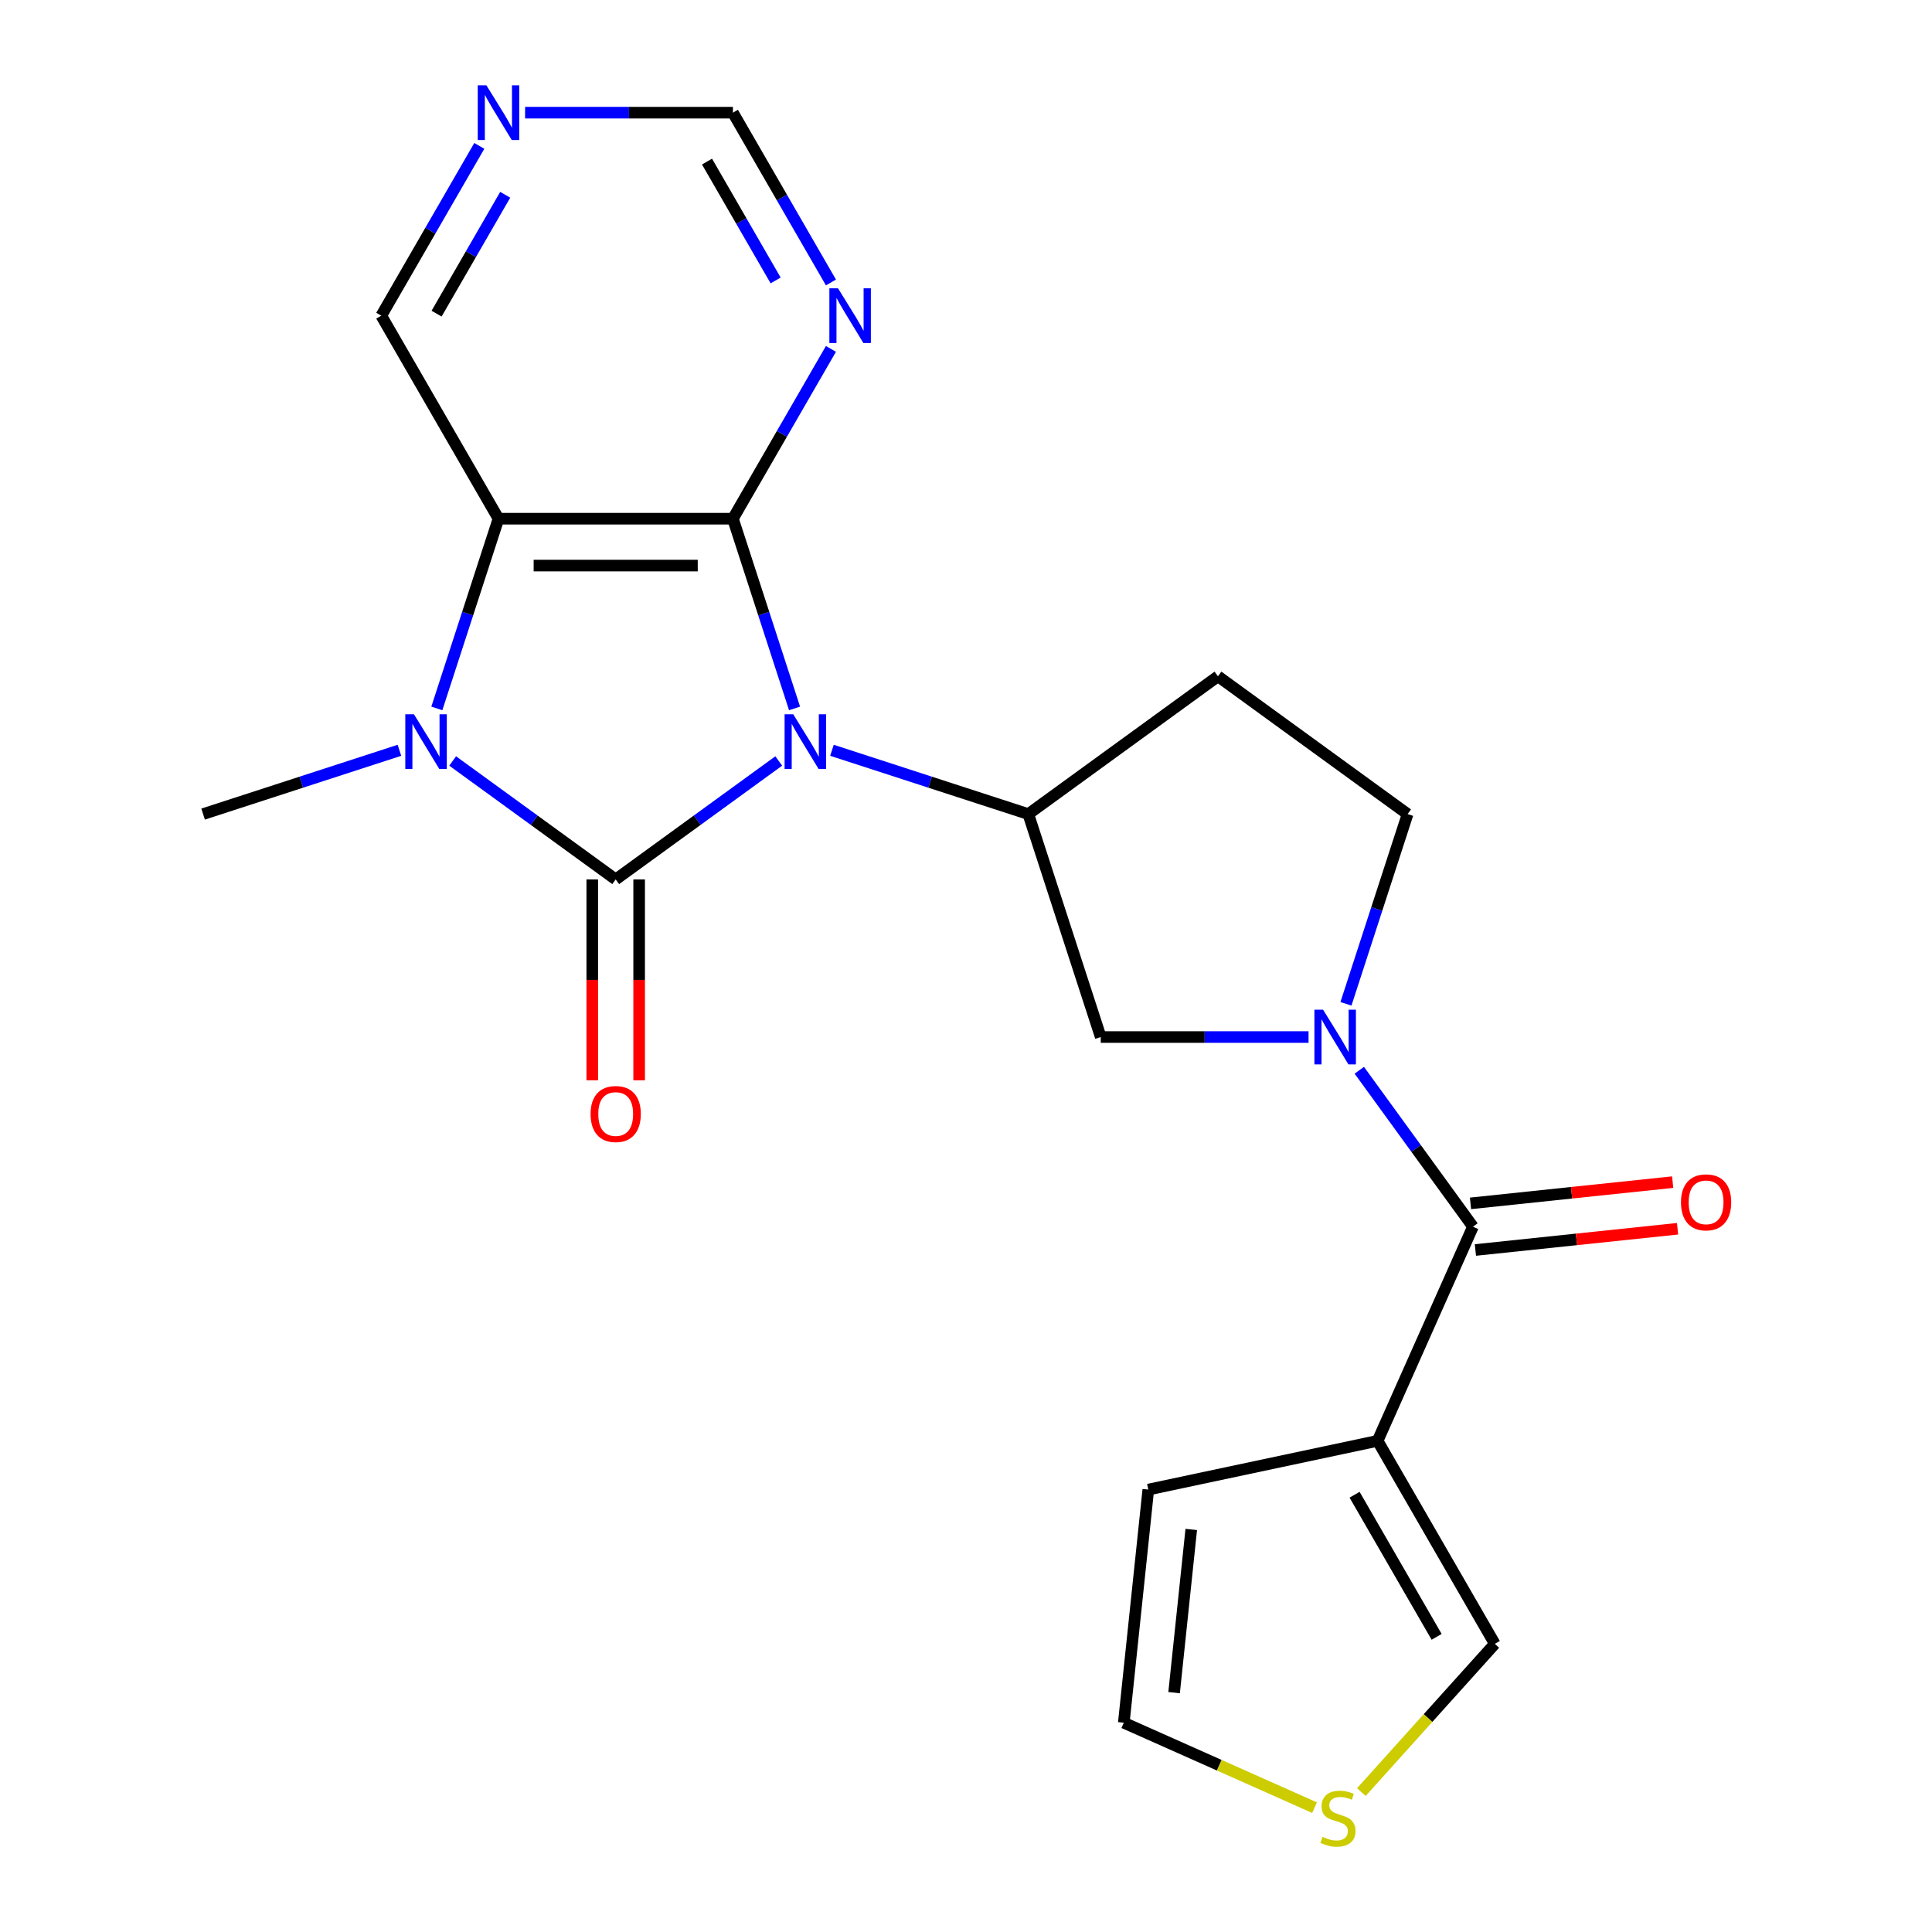 <?xml version='1.0' encoding='iso-8859-1'?>
<svg version='1.1' baseProfile='full'
              xmlns='http://www.w3.org/2000/svg'
                      xmlns:rdkit='http://www.rdkit.org/xml'
                      xmlns:xlink='http://www.w3.org/1999/xlink'
                  xml:space='preserve'
width='1000px' height='1000px' viewBox='0 0 1000 1000'>
<!-- END OF HEADER -->
<rect style='opacity:1.0;fill:#FFFFFF;stroke:none' width='1000' height='1000' x='0' y='0'> </rect>
<path class='bond-0' d='M 403.074,393.883 L 360.879,424.539' style='fill:none;fill-rule:evenodd;stroke:#0000FF;stroke-width:6px;stroke-linecap:butt;stroke-linejoin:miter;stroke-opacity:1' />
<path class='bond-0' d='M 360.879,424.539 L 318.684,455.195' style='fill:none;fill-rule:evenodd;stroke:#000000;stroke-width:6px;stroke-linecap:butt;stroke-linejoin:miter;stroke-opacity:1' />
<path class='bond-1' d='M 411.261,366.682 L 395.307,317.58' style='fill:none;fill-rule:evenodd;stroke:#0000FF;stroke-width:6px;stroke-linecap:butt;stroke-linejoin:miter;stroke-opacity:1' />
<path class='bond-1' d='M 395.307,317.58 L 379.352,268.478' style='fill:none;fill-rule:evenodd;stroke:#000000;stroke-width:6px;stroke-linecap:butt;stroke-linejoin:miter;stroke-opacity:1' />
<path class='bond-5' d='M 430.621,388.351 L 481.433,404.861' style='fill:none;fill-rule:evenodd;stroke:#0000FF;stroke-width:6px;stroke-linecap:butt;stroke-linejoin:miter;stroke-opacity:1' />
<path class='bond-5' d='M 481.433,404.861 L 532.245,421.371' style='fill:none;fill-rule:evenodd;stroke:#000000;stroke-width:6px;stroke-linecap:butt;stroke-linejoin:miter;stroke-opacity:1' />
<path class='bond-2' d='M 318.684,455.195 L 276.489,424.539' style='fill:none;fill-rule:evenodd;stroke:#000000;stroke-width:6px;stroke-linecap:butt;stroke-linejoin:miter;stroke-opacity:1' />
<path class='bond-2' d='M 276.489,424.539 L 234.294,393.883' style='fill:none;fill-rule:evenodd;stroke:#0000FF;stroke-width:6px;stroke-linecap:butt;stroke-linejoin:miter;stroke-opacity:1' />
<path class='bond-10' d='M 306.551,455.195 L 306.551,507.187' style='fill:none;fill-rule:evenodd;stroke:#000000;stroke-width:6px;stroke-linecap:butt;stroke-linejoin:miter;stroke-opacity:1' />
<path class='bond-10' d='M 306.551,507.187 L 306.551,559.178' style='fill:none;fill-rule:evenodd;stroke:#FF0000;stroke-width:6px;stroke-linecap:butt;stroke-linejoin:miter;stroke-opacity:1' />
<path class='bond-10' d='M 330.818,455.195 L 330.818,507.187' style='fill:none;fill-rule:evenodd;stroke:#000000;stroke-width:6px;stroke-linecap:butt;stroke-linejoin:miter;stroke-opacity:1' />
<path class='bond-10' d='M 330.818,507.187 L 330.818,559.178' style='fill:none;fill-rule:evenodd;stroke:#FF0000;stroke-width:6px;stroke-linecap:butt;stroke-linejoin:miter;stroke-opacity:1' />
<path class='bond-3' d='M 379.352,268.478 L 258.016,268.478' style='fill:none;fill-rule:evenodd;stroke:#000000;stroke-width:6px;stroke-linecap:butt;stroke-linejoin:miter;stroke-opacity:1' />
<path class='bond-3' d='M 361.152,292.745 L 276.216,292.745' style='fill:none;fill-rule:evenodd;stroke:#000000;stroke-width:6px;stroke-linecap:butt;stroke-linejoin:miter;stroke-opacity:1' />
<path class='bond-8' d='M 379.352,268.478 L 404.723,224.534' style='fill:none;fill-rule:evenodd;stroke:#000000;stroke-width:6px;stroke-linecap:butt;stroke-linejoin:miter;stroke-opacity:1' />
<path class='bond-8' d='M 404.723,224.534 L 430.094,180.591' style='fill:none;fill-rule:evenodd;stroke:#0000FF;stroke-width:6px;stroke-linecap:butt;stroke-linejoin:miter;stroke-opacity:1' />
<path class='bond-21' d='M 206.747,388.351 L 155.935,404.861' style='fill:none;fill-rule:evenodd;stroke:#0000FF;stroke-width:6px;stroke-linecap:butt;stroke-linejoin:miter;stroke-opacity:1' />
<path class='bond-21' d='M 155.935,404.861 L 105.123,421.371' style='fill:none;fill-rule:evenodd;stroke:#000000;stroke-width:6px;stroke-linecap:butt;stroke-linejoin:miter;stroke-opacity:1' />
<path class='bond-22' d='M 226.107,366.682 L 242.062,317.58' style='fill:none;fill-rule:evenodd;stroke:#0000FF;stroke-width:6px;stroke-linecap:butt;stroke-linejoin:miter;stroke-opacity:1' />
<path class='bond-22' d='M 242.062,317.58 L 258.016,268.478' style='fill:none;fill-rule:evenodd;stroke:#000000;stroke-width:6px;stroke-linecap:butt;stroke-linejoin:miter;stroke-opacity:1' />
<path class='bond-20' d='M 258.016,268.478 L 197.348,163.397' style='fill:none;fill-rule:evenodd;stroke:#000000;stroke-width:6px;stroke-linecap:butt;stroke-linejoin:miter;stroke-opacity:1' />
<path class='bond-4' d='M 677.303,536.768 L 623.522,536.768' style='fill:none;fill-rule:evenodd;stroke:#0000FF;stroke-width:6px;stroke-linecap:butt;stroke-linejoin:miter;stroke-opacity:1' />
<path class='bond-4' d='M 623.522,536.768 L 569.74,536.768' style='fill:none;fill-rule:evenodd;stroke:#000000;stroke-width:6px;stroke-linecap:butt;stroke-linejoin:miter;stroke-opacity:1' />
<path class='bond-6' d='M 703.569,553.962 L 732.983,594.447' style='fill:none;fill-rule:evenodd;stroke:#0000FF;stroke-width:6px;stroke-linecap:butt;stroke-linejoin:miter;stroke-opacity:1' />
<path class='bond-6' d='M 732.983,594.447 L 762.397,634.932' style='fill:none;fill-rule:evenodd;stroke:#000000;stroke-width:6px;stroke-linecap:butt;stroke-linejoin:miter;stroke-opacity:1' />
<path class='bond-23' d='M 696.663,519.575 L 712.618,470.473' style='fill:none;fill-rule:evenodd;stroke:#0000FF;stroke-width:6px;stroke-linecap:butt;stroke-linejoin:miter;stroke-opacity:1' />
<path class='bond-23' d='M 712.618,470.473 L 728.572,421.371' style='fill:none;fill-rule:evenodd;stroke:#000000;stroke-width:6px;stroke-linecap:butt;stroke-linejoin:miter;stroke-opacity:1' />
<path class='bond-9' d='M 532.245,421.371 L 569.74,536.768' style='fill:none;fill-rule:evenodd;stroke:#000000;stroke-width:6px;stroke-linecap:butt;stroke-linejoin:miter;stroke-opacity:1' />
<path class='bond-11' d='M 532.245,421.371 L 630.409,350.051' style='fill:none;fill-rule:evenodd;stroke:#000000;stroke-width:6px;stroke-linecap:butt;stroke-linejoin:miter;stroke-opacity:1' />
<path class='bond-7' d='M 762.397,634.932 L 713.045,745.778' style='fill:none;fill-rule:evenodd;stroke:#000000;stroke-width:6px;stroke-linecap:butt;stroke-linejoin:miter;stroke-opacity:1' />
<path class='bond-16' d='M 763.665,646.999 L 815.984,641.5' style='fill:none;fill-rule:evenodd;stroke:#000000;stroke-width:6px;stroke-linecap:butt;stroke-linejoin:miter;stroke-opacity:1' />
<path class='bond-16' d='M 815.984,641.5 L 868.303,636.001' style='fill:none;fill-rule:evenodd;stroke:#FF0000;stroke-width:6px;stroke-linecap:butt;stroke-linejoin:miter;stroke-opacity:1' />
<path class='bond-16' d='M 761.128,622.865 L 813.448,617.366' style='fill:none;fill-rule:evenodd;stroke:#000000;stroke-width:6px;stroke-linecap:butt;stroke-linejoin:miter;stroke-opacity:1' />
<path class='bond-16' d='M 813.448,617.366 L 865.767,611.867' style='fill:none;fill-rule:evenodd;stroke:#FF0000;stroke-width:6px;stroke-linecap:butt;stroke-linejoin:miter;stroke-opacity:1' />
<path class='bond-13' d='M 713.045,745.778 L 773.713,850.859' style='fill:none;fill-rule:evenodd;stroke:#000000;stroke-width:6px;stroke-linecap:butt;stroke-linejoin:miter;stroke-opacity:1' />
<path class='bond-13' d='M 701.129,773.674 L 743.597,847.23' style='fill:none;fill-rule:evenodd;stroke:#000000;stroke-width:6px;stroke-linecap:butt;stroke-linejoin:miter;stroke-opacity:1' />
<path class='bond-15' d='M 713.045,745.778 L 594.36,771.005' style='fill:none;fill-rule:evenodd;stroke:#000000;stroke-width:6px;stroke-linecap:butt;stroke-linejoin:miter;stroke-opacity:1' />
<path class='bond-19' d='M 430.094,146.204 L 404.723,102.26' style='fill:none;fill-rule:evenodd;stroke:#0000FF;stroke-width:6px;stroke-linecap:butt;stroke-linejoin:miter;stroke-opacity:1' />
<path class='bond-19' d='M 404.723,102.26 L 379.352,58.317' style='fill:none;fill-rule:evenodd;stroke:#000000;stroke-width:6px;stroke-linecap:butt;stroke-linejoin:miter;stroke-opacity:1' />
<path class='bond-19' d='M 401.467,145.154 L 383.707,114.394' style='fill:none;fill-rule:evenodd;stroke:#0000FF;stroke-width:6px;stroke-linecap:butt;stroke-linejoin:miter;stroke-opacity:1' />
<path class='bond-19' d='M 383.707,114.394 L 365.948,83.633' style='fill:none;fill-rule:evenodd;stroke:#000000;stroke-width:6px;stroke-linecap:butt;stroke-linejoin:miter;stroke-opacity:1' />
<path class='bond-14' d='M 630.409,350.051 L 728.572,421.371' style='fill:none;fill-rule:evenodd;stroke:#000000;stroke-width:6px;stroke-linecap:butt;stroke-linejoin:miter;stroke-opacity:1' />
<path class='bond-12' d='M 704.636,927.576 L 739.175,889.217' style='fill:none;fill-rule:evenodd;stroke:#CCCC00;stroke-width:6px;stroke-linecap:butt;stroke-linejoin:miter;stroke-opacity:1' />
<path class='bond-12' d='M 739.175,889.217 L 773.713,850.859' style='fill:none;fill-rule:evenodd;stroke:#000000;stroke-width:6px;stroke-linecap:butt;stroke-linejoin:miter;stroke-opacity:1' />
<path class='bond-25' d='M 680.41,935.636 L 631.043,913.657' style='fill:none;fill-rule:evenodd;stroke:#CCCC00;stroke-width:6px;stroke-linecap:butt;stroke-linejoin:miter;stroke-opacity:1' />
<path class='bond-25' d='M 631.043,913.657 L 581.677,891.677' style='fill:none;fill-rule:evenodd;stroke:#000000;stroke-width:6px;stroke-linecap:butt;stroke-linejoin:miter;stroke-opacity:1' />
<path class='bond-18' d='M 594.36,771.005 L 581.677,891.677' style='fill:none;fill-rule:evenodd;stroke:#000000;stroke-width:6px;stroke-linecap:butt;stroke-linejoin:miter;stroke-opacity:1' />
<path class='bond-18' d='M 616.592,791.643 L 607.713,876.113' style='fill:none;fill-rule:evenodd;stroke:#000000;stroke-width:6px;stroke-linecap:butt;stroke-linejoin:miter;stroke-opacity:1' />
<path class='bond-17' d='M 271.789,58.317 L 325.571,58.317' style='fill:none;fill-rule:evenodd;stroke:#0000FF;stroke-width:6px;stroke-linecap:butt;stroke-linejoin:miter;stroke-opacity:1' />
<path class='bond-17' d='M 325.571,58.317 L 379.352,58.317' style='fill:none;fill-rule:evenodd;stroke:#000000;stroke-width:6px;stroke-linecap:butt;stroke-linejoin:miter;stroke-opacity:1' />
<path class='bond-24' d='M 248.089,75.51 L 222.718,119.454' style='fill:none;fill-rule:evenodd;stroke:#0000FF;stroke-width:6px;stroke-linecap:butt;stroke-linejoin:miter;stroke-opacity:1' />
<path class='bond-24' d='M 222.718,119.454 L 197.348,163.397' style='fill:none;fill-rule:evenodd;stroke:#000000;stroke-width:6px;stroke-linecap:butt;stroke-linejoin:miter;stroke-opacity:1' />
<path class='bond-24' d='M 261.494,100.827 L 243.735,131.587' style='fill:none;fill-rule:evenodd;stroke:#0000FF;stroke-width:6px;stroke-linecap:butt;stroke-linejoin:miter;stroke-opacity:1' />
<path class='bond-24' d='M 243.735,131.587 L 225.975,162.348' style='fill:none;fill-rule:evenodd;stroke:#000000;stroke-width:6px;stroke-linecap:butt;stroke-linejoin:miter;stroke-opacity:1' />
<path  class='atom-0' d='M 410.587 369.716
L 419.867 384.716
Q 420.787 386.196, 422.267 388.876
Q 423.747 391.556, 423.827 391.716
L 423.827 369.716
L 427.587 369.716
L 427.587 398.036
L 423.707 398.036
L 413.747 381.636
Q 412.587 379.716, 411.347 377.516
Q 410.147 375.316, 409.787 374.636
L 409.787 398.036
L 406.107 398.036
L 406.107 369.716
L 410.587 369.716
' fill='#0000FF'/>
<path  class='atom-3' d='M 214.261 369.716
L 223.541 384.716
Q 224.461 386.196, 225.941 388.876
Q 227.421 391.556, 227.501 391.716
L 227.501 369.716
L 231.261 369.716
L 231.261 398.036
L 227.381 398.036
L 217.421 381.636
Q 216.261 379.716, 215.021 377.516
Q 213.821 375.316, 213.461 374.636
L 213.461 398.036
L 209.781 398.036
L 209.781 369.716
L 214.261 369.716
' fill='#0000FF'/>
<path  class='atom-5' d='M 684.817 522.608
L 694.097 537.608
Q 695.017 539.088, 696.497 541.768
Q 697.977 544.448, 698.057 544.608
L 698.057 522.608
L 701.817 522.608
L 701.817 550.928
L 697.937 550.928
L 687.977 534.528
Q 686.817 532.608, 685.577 530.408
Q 684.377 528.208, 684.017 527.528
L 684.017 550.928
L 680.337 550.928
L 680.337 522.608
L 684.817 522.608
' fill='#0000FF'/>
<path  class='atom-9' d='M 433.761 149.237
L 443.041 164.237
Q 443.961 165.717, 445.441 168.397
Q 446.921 171.077, 447.001 171.237
L 447.001 149.237
L 450.761 149.237
L 450.761 177.557
L 446.881 177.557
L 436.921 161.157
Q 435.761 159.237, 434.521 157.037
Q 433.321 154.837, 432.961 154.157
L 432.961 177.557
L 429.281 177.557
L 429.281 149.237
L 433.761 149.237
' fill='#0000FF'/>
<path  class='atom-11' d='M 305.684 576.612
Q 305.684 569.812, 309.044 566.012
Q 312.404 562.212, 318.684 562.212
Q 324.964 562.212, 328.324 566.012
Q 331.684 569.812, 331.684 576.612
Q 331.684 583.492, 328.284 587.412
Q 324.884 591.292, 318.684 591.292
Q 312.444 591.292, 309.044 587.412
Q 305.684 583.532, 305.684 576.612
M 318.684 588.092
Q 323.004 588.092, 325.324 585.212
Q 327.684 582.292, 327.684 576.612
Q 327.684 571.052, 325.324 568.252
Q 323.004 565.412, 318.684 565.412
Q 314.364 565.412, 312.004 568.212
Q 309.684 571.012, 309.684 576.612
Q 309.684 582.332, 312.004 585.212
Q 314.364 588.092, 318.684 588.092
' fill='#FF0000'/>
<path  class='atom-13' d='M 684.523 950.749
Q 684.843 950.869, 686.163 951.429
Q 687.483 951.989, 688.923 952.349
Q 690.403 952.669, 691.843 952.669
Q 694.523 952.669, 696.083 951.389
Q 697.643 950.069, 697.643 947.789
Q 697.643 946.229, 696.843 945.269
Q 696.083 944.309, 694.883 943.789
Q 693.683 943.269, 691.683 942.669
Q 689.163 941.909, 687.643 941.189
Q 686.163 940.469, 685.083 938.949
Q 684.043 937.429, 684.043 934.869
Q 684.043 931.309, 686.443 929.109
Q 688.883 926.909, 693.683 926.909
Q 696.963 926.909, 700.683 928.469
L 699.763 931.549
Q 696.363 930.149, 693.803 930.149
Q 691.043 930.149, 689.523 931.309
Q 688.003 932.429, 688.043 934.389
Q 688.043 935.909, 688.803 936.829
Q 689.603 937.749, 690.723 938.269
Q 691.883 938.789, 693.803 939.389
Q 696.363 940.189, 697.883 940.989
Q 699.403 941.789, 700.483 943.429
Q 701.603 945.029, 701.603 947.789
Q 701.603 951.709, 698.963 953.829
Q 696.363 955.909, 692.003 955.909
Q 689.483 955.909, 687.563 955.349
Q 685.683 954.829, 683.443 953.909
L 684.523 950.749
' fill='#CCCC00'/>
<path  class='atom-17' d='M 870.068 622.329
Q 870.068 615.529, 873.428 611.729
Q 876.788 607.929, 883.068 607.929
Q 889.348 607.929, 892.708 611.729
Q 896.068 615.529, 896.068 622.329
Q 896.068 629.209, 892.668 633.129
Q 889.268 637.009, 883.068 637.009
Q 876.828 637.009, 873.428 633.129
Q 870.068 629.249, 870.068 622.329
M 883.068 633.809
Q 887.388 633.809, 889.708 630.929
Q 892.068 628.009, 892.068 622.329
Q 892.068 616.769, 889.708 613.969
Q 887.388 611.129, 883.068 611.129
Q 878.748 611.129, 876.388 613.929
Q 874.068 616.729, 874.068 622.329
Q 874.068 628.049, 876.388 630.929
Q 878.748 633.809, 883.068 633.809
' fill='#FF0000'/>
<path  class='atom-18' d='M 251.756 44.157
L 261.036 59.157
Q 261.956 60.637, 263.436 63.317
Q 264.916 65.997, 264.996 66.157
L 264.996 44.157
L 268.756 44.157
L 268.756 72.477
L 264.876 72.477
L 254.916 56.077
Q 253.756 54.157, 252.516 51.957
Q 251.316 49.757, 250.956 49.077
L 250.956 72.477
L 247.276 72.477
L 247.276 44.157
L 251.756 44.157
' fill='#0000FF'/>
</svg>
